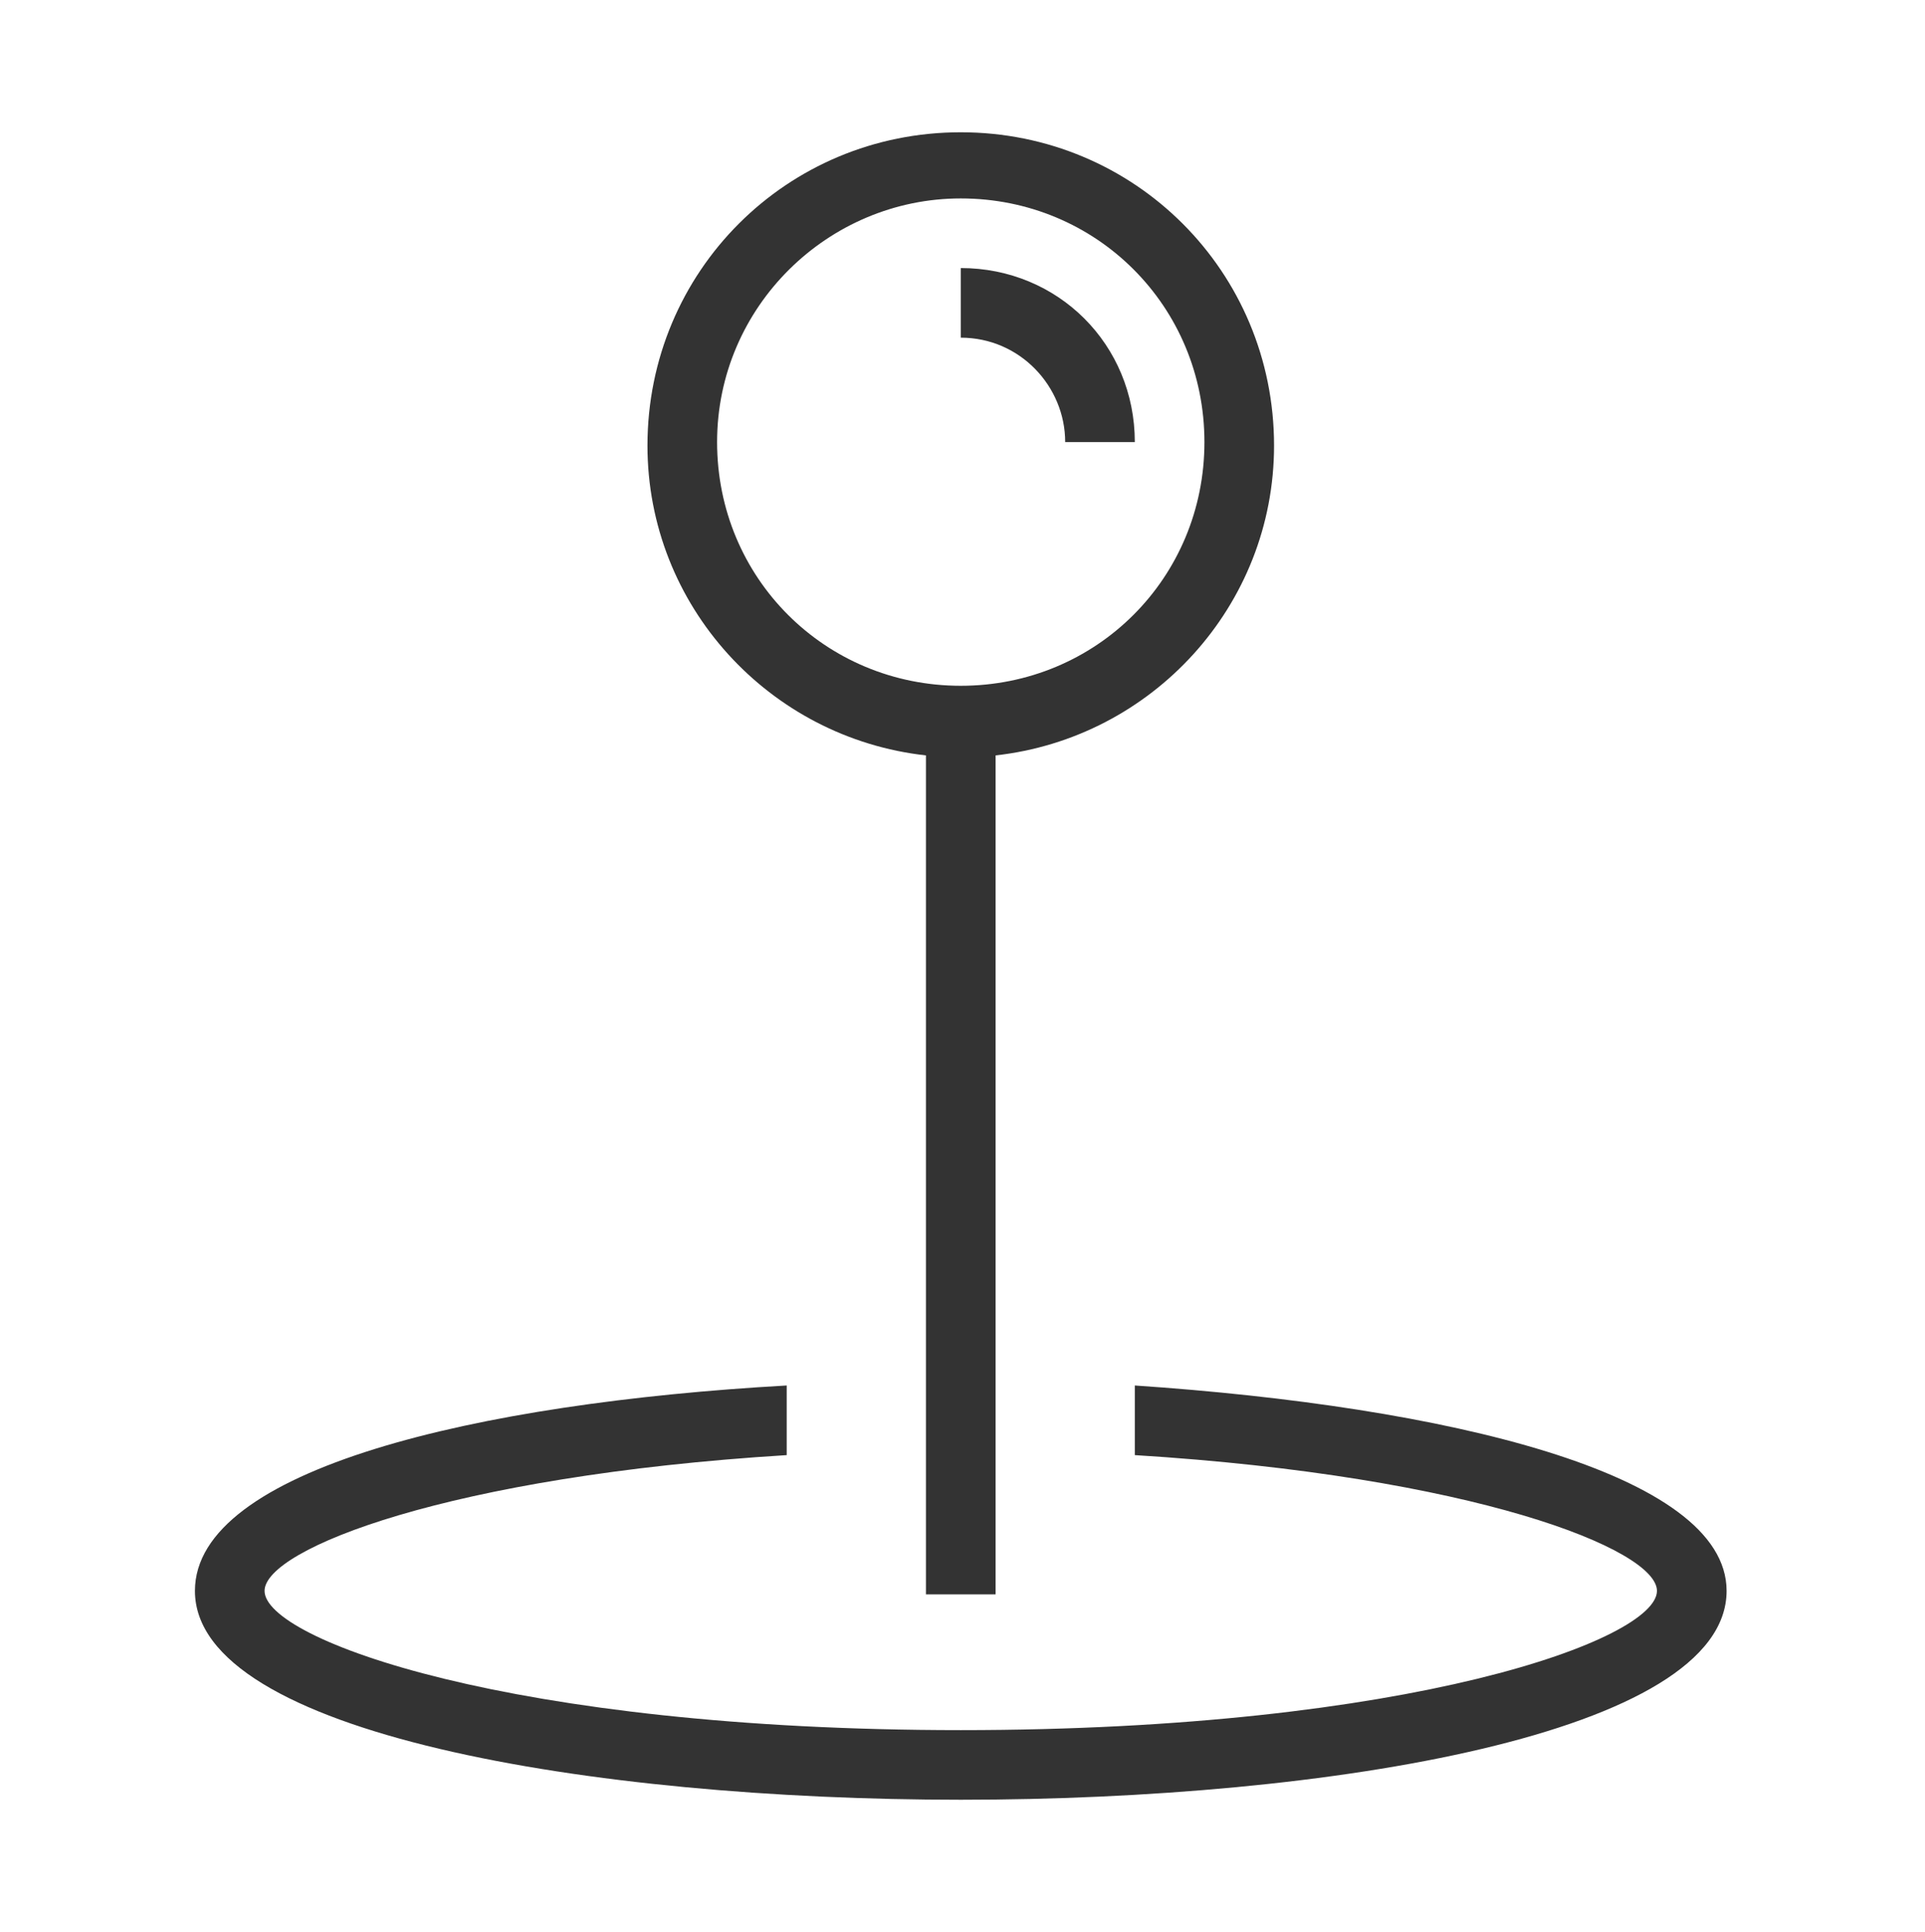 <?xml version="1.0" encoding="utf-8"?>
<!-- Generator: Adobe Illustrator 21.1.0, SVG Export Plug-In . SVG Version: 6.00 Build 0)  -->
<svg version="1.1" id="Layer_1" xmlns="http://www.w3.org/2000/svg" xmlns:xlink="http://www.w3.org/1999/xlink" x="0px" y="0px"
	 viewBox="0 0 55.3 55.5" style="enable-background:new 0 0 55.3 55.5;" xml:space="preserve">
<style type="text/css">
	.st0{display:none;fill:#333333;}
	.st1{fill:#333333;}
</style>
<path class="st0" d="M37.6,35.7v-27h2v27H37.6z M36.6,8.7h-2v27h2V8.7z M39.6,5.7h-5v2h5V5.7z M39.6,36.7h-2.5h-2.5l2.5,3L39.6,36.7
	z M40.6,11.7v2h4v34h-34v-34h23v-2h-25v38h38v-38H40.6z M15.6,39.7h16v-2h-16V39.7z M31.6,32.7h-16v2h16V32.7z M15.6,27.7v2h7v-2
	H15.6z"/>
<path class="st1" d="M26.6,21.7v24.1h2V21.7c4.5-0.5,8-4.3,8-8.9c0-5-4-9-9-9c-5,0-9,4-9,9C18.6,17.4,22.1,21.2,26.6,21.7z
	 M27.6,5.7c3.9,0,7,3.1,7,7s-3.1,7-7,7c-3.9,0-7-3.1-7-7S23.8,5.7,27.6,5.7z M27.6,9.7v-2c2.8,0,5,2.2,5,5h-2
	C30.6,11.1,29.3,9.7,27.6,9.7z M49.6,45.7c0,4.1-11.4,6-22,6c-10.6,0-22-1.9-22-6c0-3.5,8.1-5.4,17-5.9v2c-9.7,0.6-15,2.7-15,3.9
	c0,1.4,7.1,4,20,4c12.9,0,20-2.6,20-4c0-1.2-5.3-3.3-15-3.9v-2C41.5,40.4,49.6,42.3,49.6,45.7z"/>
<path class="st0" d="M44.6,14.7h-34c-3.9,0-7,3.1-7,7v20c0,3.9,3.1,7,7,7h34c3.9,0,7-3.1,7-7v-20C51.6,17.9,48.5,14.7,44.6,14.7z
	 M49.6,21.7v8h-30c-1.7,0-3-1.3-3-3v-3v-2c0-2-0.6-3.8-1.6-5h29.6C47.4,16.7,49.6,19,49.6,21.7z M44.6,46.7h-34c-2.8,0-5-2.2-5-5
	v-20c0-2.8,2.2-5,5-5c2.4,0,4,2,4,5v2v3c0,2.8,2.2,5,5,5h30v10C49.6,44.5,47.4,46.7,44.6,46.7z M23.6,12.7l-2,0c0-3.3,2.7-6,6-6
	s6,2.7,6,6h-2c0-2.2-1.8-4-4-4S23.6,10.5,23.6,12.7z M27.6,26.7c1.7,0,3-1.3,3-3c0-1.7-1.3-3-3-3s-3,1.3-3,3
	C24.6,25.4,26,26.7,27.6,26.7z M27.6,22.7c0.6,0,1,0.4,1,1c0,0.6-0.4,1-1,1s-1-0.4-1-1C26.6,23.2,27.1,22.7,27.6,22.7z"/>
</svg>
